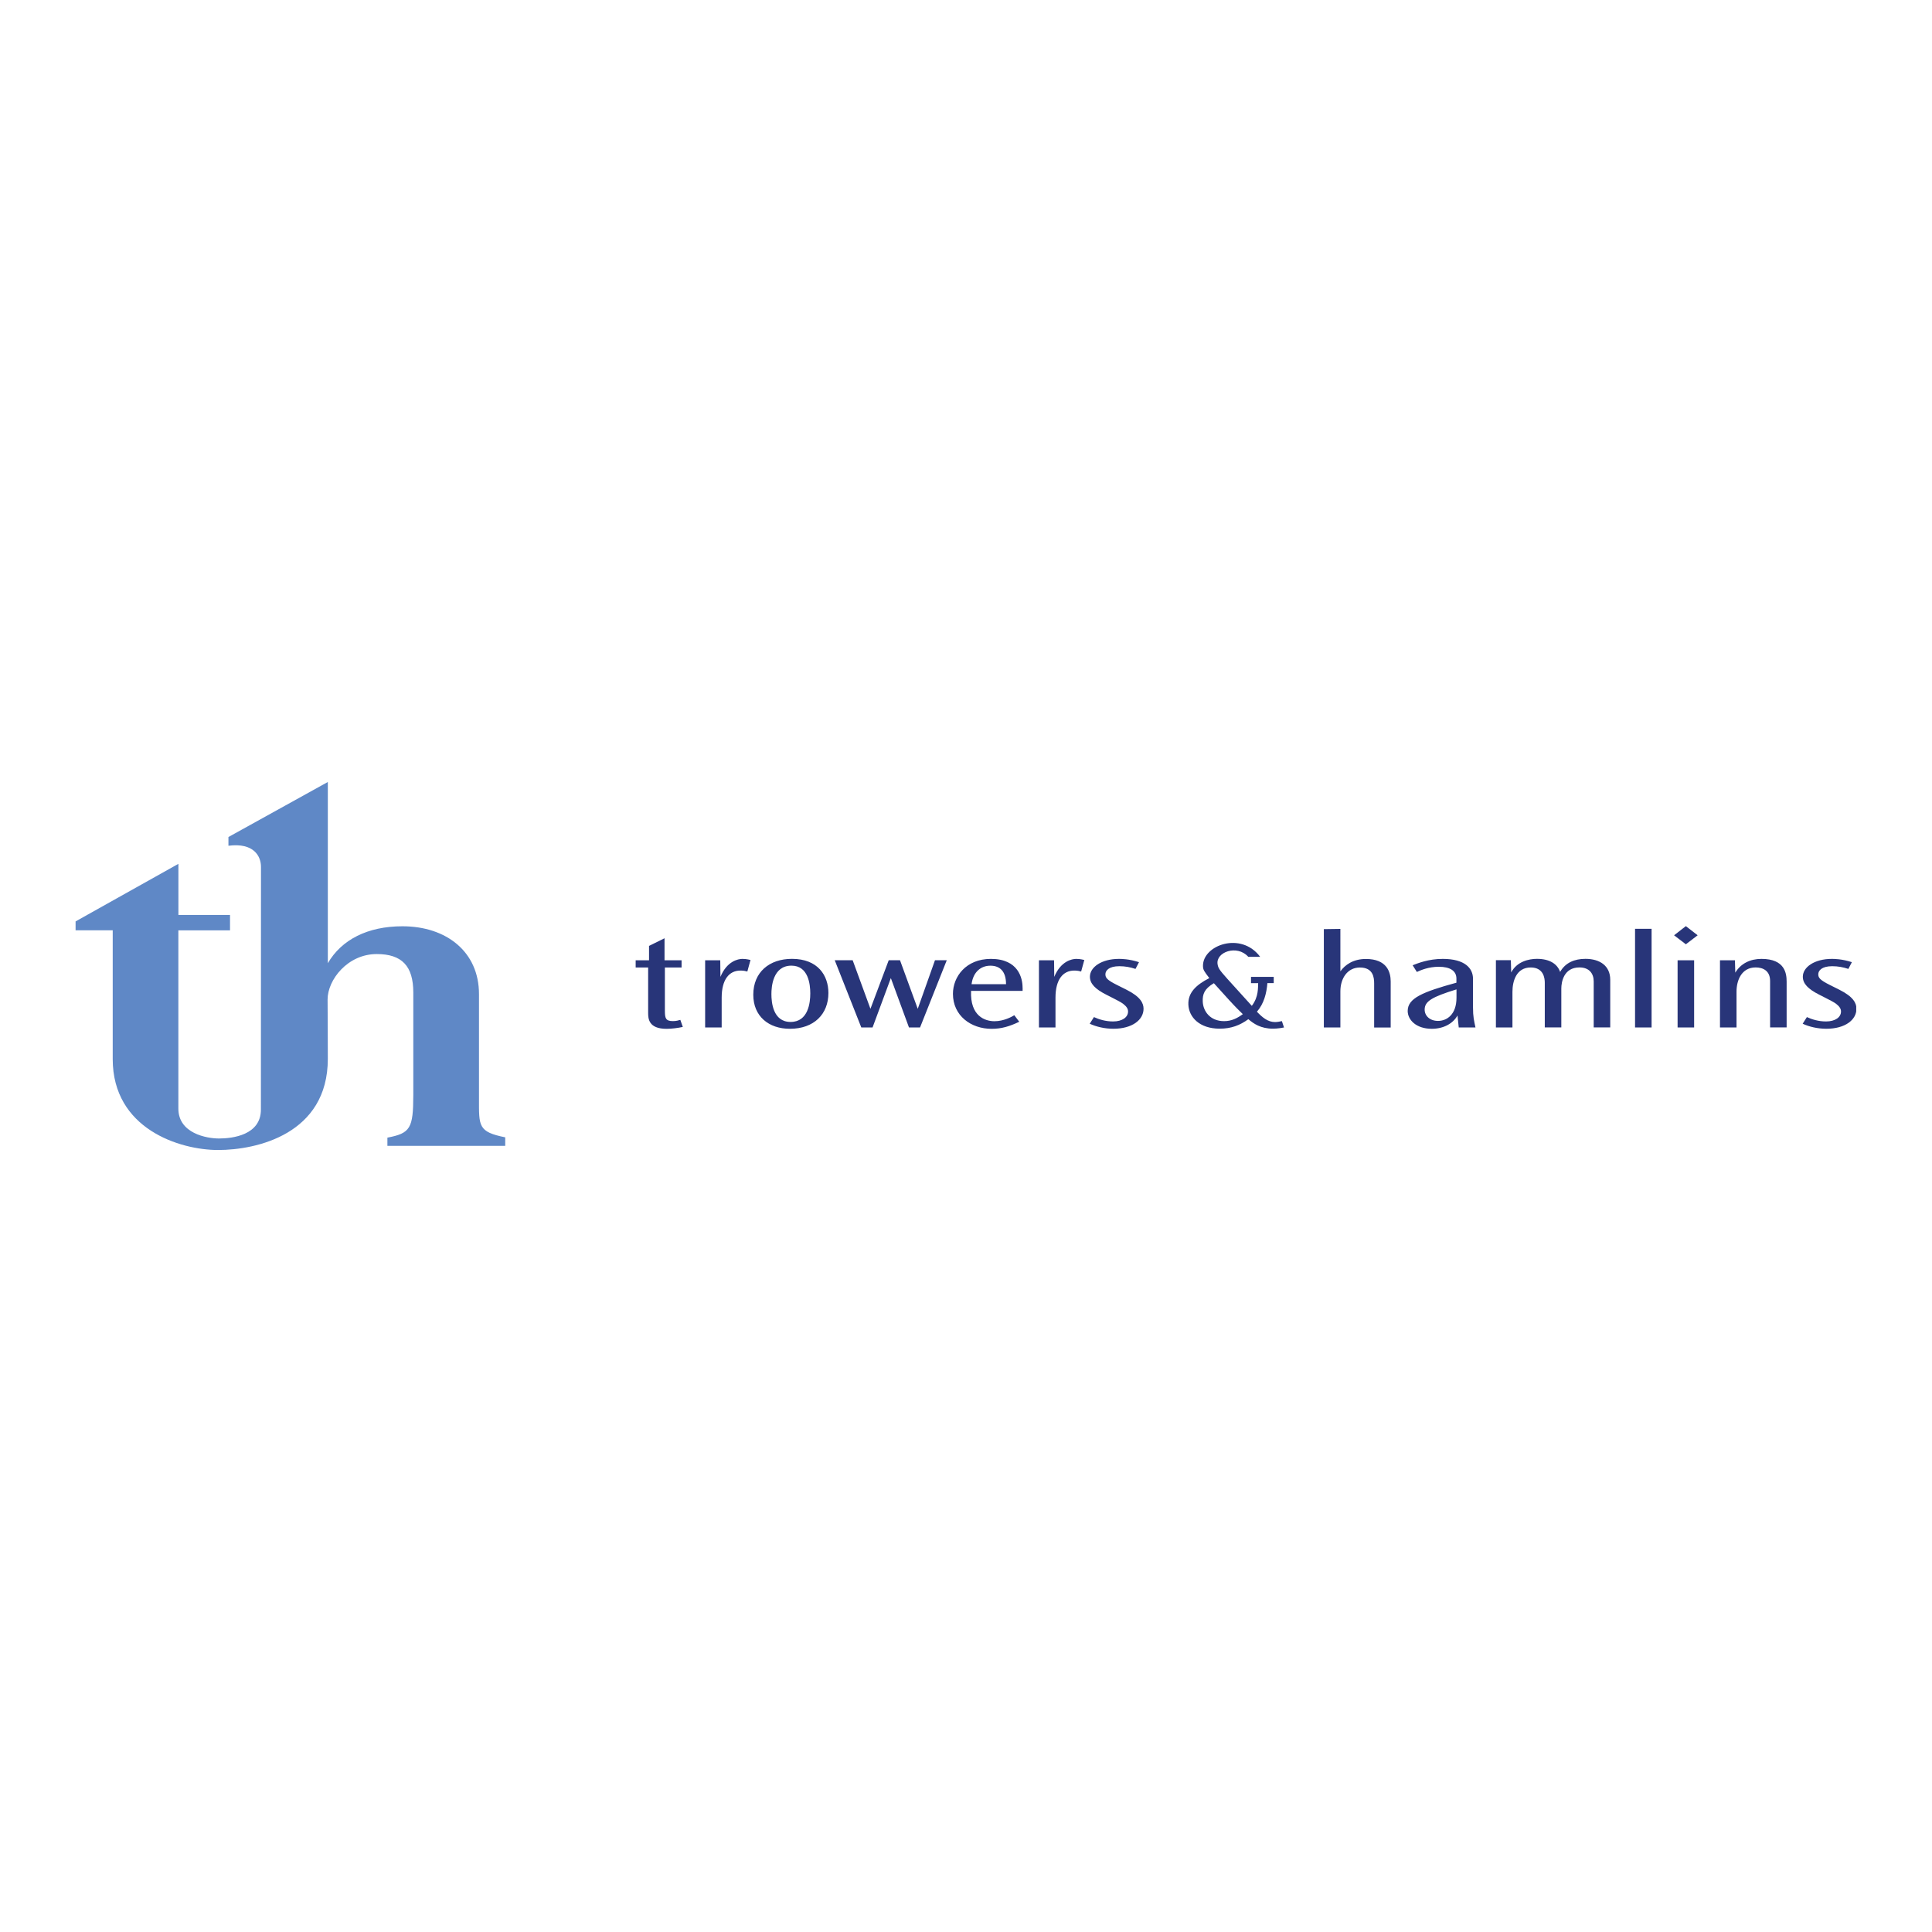 <svg id="Layer_2" xmlns="http://www.w3.org/2000/svg" viewBox="0 0 500 500"><defs><clipPath id="clippath"><path fill="none" d="M19.55 202.37h460.84v95.25H19.55z"/></clipPath><style>.cls-4{fill:#283579}</style></defs><path d="M59.53 236.8v3.97H46.16v46.13c0 6.41 7.29 7.74 10.51 7.74 3.53 0 10.85-.89 10.85-7.48.01-.2.02-58.31.02-58.31v-4.52c0-2.69-1.8-6.3-8.42-5.45v-2.26l25.72-14.24v46.9c3.55-6.1 10.3-9.56 19.31-9.56 11.39 0 19.81 6.62 19.81 17.54v27.05c0 7.12-.27 8.61 6.79 10.03v2.21h-30.49v-2.13c5.96-1.13 6.68-2.44 6.7-11v-26.56c0-6.86-2.96-9.95-9.46-9.95-7.55 0-12.72 6.68-12.72 11.76.03 1.35.06 15.35.06 15.35 0 19.5-18.44 23.6-28.39 23.6s-27.28-5.46-27.28-23.53v-33.33h-9.61v-2.3l26.61-14.9v13.23h13.37z" fill="#5f88c6"/><path class="cls-4" d="M167.97 244.8v3.72h-3.46v1.87h3.23v11.72c0 1.48.09 4.15 4.78 4.15 1.23 0 2.91-.21 4.19-.49l-.64-1.83c-.46.14-1.09.32-1.91.32-1.91 0-2.09-.77-2.09-2.75v-11.12h4.32v-1.87h-4.41v-5.7l-4.01 1.98zM182.49 248.51v17.39h4.28v-7.71c0-4.65 1.91-7.01 4.87-7.01.77 0 1.41.14 1.77.25l.82-2.99c-1.05-.25-1.68-.28-2.09-.28-1.09 0-4.01.56-5.69 4.65l-.05-4.29h-3.92zM194.95 257.45c0 5.53 3.96 8.8 9.47 8.8 6.24 0 9.97-3.8 9.97-9.26 0-4.54-2.73-8.84-9.42-8.84-5.87 0-10.02 3.45-10.02 9.29m4.69-.17c0-1.8.32-7.36 5.19-7.36 4.37 0 4.87 4.82 4.87 7.18s-.5 7.39-5.1 7.39-4.96-5.17-4.96-7.22M216.03 248.51l6.87 17.39h2.92l4.73-12.77 4.69 12.77h2.87l6.91-17.39h-3.05l-4.46 12.57-4.59-12.57H230l-4.73 12.57-4.6-12.57h-4.64zM264.64 255.59c0-2.39-1.05-7.43-8.19-7.43-6.46 0-9.83 4.61-9.83 9.05 0 5.63 4.64 9.05 10.01 9.05 2.55 0 4.64-.63 7.15-1.83l-1.28-1.69c-.68.42-2.73 1.55-5.14 1.55s-6.33-1.3-6.05-7.85h13.34v-.84zm-13.2-.88c.41-3.17 2.41-4.79 4.87-4.79s4.05 1.44 4.05 4.79h-8.92zM268.88 248.51v17.39h4.28v-7.71c0-4.65 1.91-7.01 4.87-7.01.77 0 1.41.14 1.77.25l.82-2.99c-1.05-.25-1.68-.28-2.09-.28-1.09 0-4.01.56-5.69 4.65l-.05-4.29h-3.91zM294.77 249.01c-2.59-.85-4.6-.85-5.19-.85-4.51 0-7.51 2.15-7.51 4.61 0 1.8 1.37 3.2 4.23 4.65l1.59.81c.96.49 2.23 1.13 2.77 1.55.96.74 1.28 1.34 1.28 2 0 1.48-1.5 2.57-3.87 2.57-1.96 0-3.64-.53-4.96-1.13l-1.09 1.72c1.69.77 3.82 1.3 6.15 1.3 4.82 0 7.78-2.29 7.78-5.17 0-1.44-.77-3.1-4.41-4.93l-2.46-1.23c-2.6-1.3-3-1.87-3-2.78s.86-2.08 3.6-2.08c1.5 0 2.82.25 4.19.7l.91-1.76zM323.76 252.82v1.62h1.85c-.08 1.12.17 3.5-1.64 5.87l-6.44-7.11c-2.02-2.25-2.27-2.73-2.42-3.66-.51-3.16 5.07-5.16 7.95-1.91h3.07c-4.93-6.64-14.85-3.04-14.8 2.34.01 1.06.32 1.41 1.64 3.16-3.52 1.81-5.54 3.83-5.42 6.85.12 3.21 2.83 6.24 8.11 6.24 2.95 0 5.25-.87 7.41-2.46 1.34 1.15 3.2 2.46 6.38 2.46.2 0 1.29 0 2.85-.31l-.55-1.65c-.44.09-1.12.25-1.76.25-1.89 0-3.31-1.22-4.7-2.68 1.85-2.12 2.49-4.78 2.71-7.4h1.64v-1.62h-5.94.07zm-5.4 6.27c1.18 1.31 2.44 2.56 3.28 3.37-1.41 1.03-2.87 1.81-4.85 1.81-3.63 0-5.43-2.59-5.52-5.09-.07-1.87.4-3.27 2.88-4.73l4.21 4.65zM342.61 240.44v25.47h4.28v-9.36c0-3.34 1.82-6.16 5.05-6.16 3.46 0 3.69 2.64 3.69 4.12v11.41h4.28v-11.93c0-2.39-.96-5.81-6.42-5.81-3.32 0-5.41 1.55-6.6 3.2V240.4l-4.28.06zM381.85 265.9c-.36-1.72-.64-2.67-.64-5.28v-7.32c0-2.68-2.05-5.14-7.83-5.14-3.69 0-6.46 1.13-7.79 1.65l1.09 1.73c1.09-.49 3.05-1.34 5.69-1.34 2.91 0 4.55 1.06 4.55 3.06v1.06c-8.88 2.43-12.61 4.05-12.61 7.32 0 2.22 2.1 4.61 6.24 4.61 3.05 0 5.51-1.37 6.65-3.45l.32 3.1h4.32zm-4.91-7.71c0 4.4-2.51 6.02-4.78 6.02-2.14 0-3.46-1.34-3.46-2.92 0-2.15 1.87-3.27 8.24-5.24v2.15zM387.14 248.51v17.39h4.28v-9.22c0-2.75 1-6.3 4.73-6.3 3.37 0 3.64 2.85 3.64 3.94v11.58h4.28v-10.07c0-1.62.59-5.46 4.69-5.46 2.51 0 3.69 1.55 3.69 3.62v11.9h4.28v-12.32c0-3.66-2.73-5.42-6.42-5.42-2.82 0-5.19.99-6.55 3.38-.73-2.08-2.73-3.38-6.01-3.38-2.09 0-5.19.7-6.65 3.52l-.09-3.17h-3.87zM423.15 265.9h4.28v-25.52h-4.28v25.52zM433.25 242.05l3.05 2.33 3.05-2.33-3.05-2.37-3.05 2.37zm.91 23.86h4.28v-17.39h-4.28v17.39z"/><g clip-path="url(#clippath)"><path class="cls-4" d="M445.13 248.51v17.39h4.28v-9.26c0-2.96 1.32-6.27 4.96-6.27 1.91 0 3.73.88 3.73 3.49v12.04h4.28v-11.83c0-2.11-.41-5.91-6.51-5.91-2.87 0-5.33 1.16-6.78 3.56l-.09-3.2h-3.87zM479.27 249.01c-2.59-.85-4.6-.85-5.19-.85-4.51 0-7.51 2.15-7.51 4.61 0 1.8 1.37 3.2 4.24 4.65l1.59.81c.96.49 2.23 1.13 2.78 1.55.95.74 1.27 1.34 1.27 2 0 1.48-1.5 2.57-3.87 2.57-1.96 0-3.64-.53-4.96-1.13l-1.09 1.72c1.68.77 3.82 1.3 6.14 1.3 4.83 0 7.78-2.29 7.78-5.17 0-1.44-.77-3.1-4.42-4.93l-2.46-1.23c-2.6-1.3-3-1.87-3-2.78s.87-2.08 3.6-2.08c1.5 0 2.82.25 4.19.7l.91-1.76z"/></g></svg>
